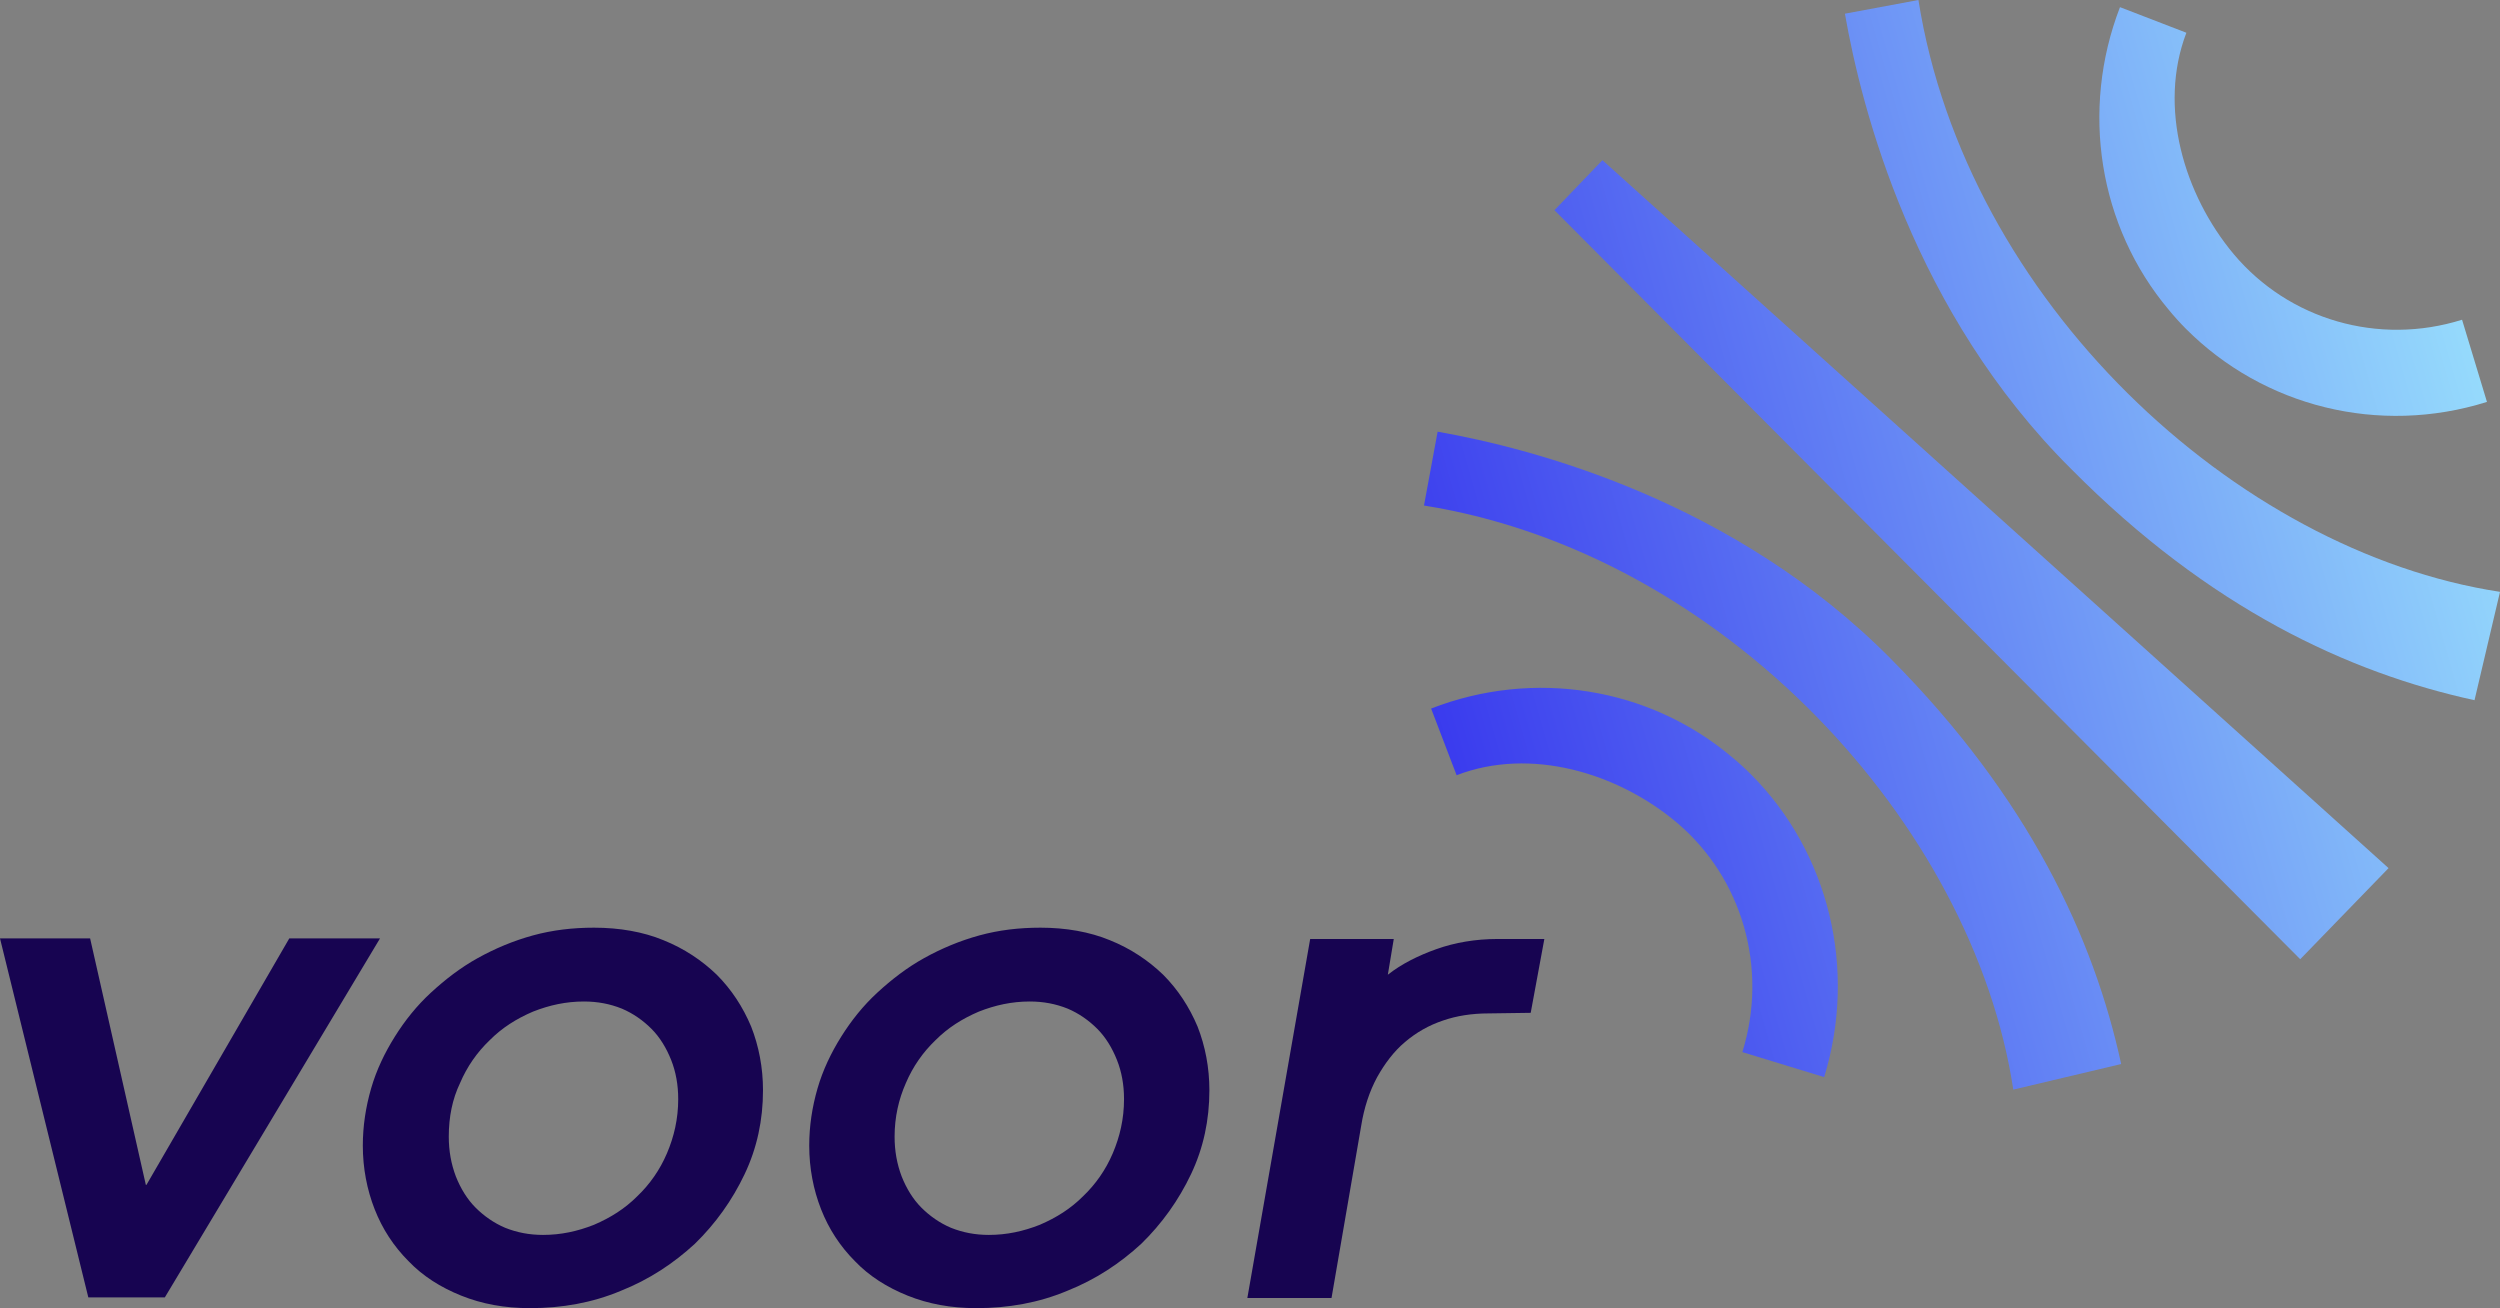 <svg width="172" height="90" viewBox="0 0 172 90" fill="none" xmlns="http://www.w3.org/2000/svg">
<rect x="0" y="0" width="172" height="90" fill="#808080" stroke="none"/>
<path d="M150.383 22.613C149.975 22.203 149.567 21.752 149.2 21.302C144.387 15.567 143.122 7.579 145.855 0.492L150.423 2.253C148.466 7.374 150.26 13.396 153.686 17.492C157.48 21.998 163.639 23.801 169.39 21.998L171.103 27.651C163.679 29.986 155.726 27.979 150.383 22.613Z" fill="url(#paint0_linear_30_4683)"/>
<path d="M142.511 32.28C131.662 21.506 128.072 7.497 126.93 0.942L131.988 0C135.251 20.646 153.768 37.933 172 40.719L170.246 48.174C161.599 46.29 152.014 41.866 142.511 32.28Z" fill="url(#paint1_linear_30_4683)"/>
<path d="M120.486 53.295C120.078 52.886 119.63 52.476 119.181 52.107C113.471 47.273 105.517 46.004 98.461 48.748L100.215 53.336C105.313 51.37 111.309 53.172 115.388 56.613C119.874 60.423 121.669 66.609 119.874 72.385L125.503 74.105C127.787 66.65 125.829 58.662 120.486 53.295Z" fill="url(#paint2_linear_30_4683)"/>
<path d="M130.112 45.349C119.344 34.452 105.435 30.847 98.909 29.7L97.971 34.78C118.528 38.057 135.74 56.655 138.514 74.966L145.937 73.205C144.061 64.561 139.615 54.934 130.112 45.349Z" fill="url(#paint3_linear_30_4683)"/>
<path d="M106.945 14.461L110.248 11.02L164.332 59.727L158.255 65.995L106.945 14.461Z" fill="url(#paint4_linear_30_4683)"/>
<path d="M26.145 64.561L11.339 89.263H6.077L0 64.561H6.2L10.034 81.521H10.075L19.904 64.561H26.145Z" fill="#170451"/>
<path d="M24.962 78.817C24.962 77.465 25.166 76.154 25.533 74.884C25.9 73.614 26.471 72.426 27.165 71.32C27.858 70.214 28.674 69.19 29.653 68.289C30.632 67.388 31.692 66.568 32.875 65.913C34.058 65.257 35.322 64.725 36.668 64.356C38.014 63.988 39.401 63.824 40.869 63.824C42.623 63.824 44.255 64.111 45.641 64.684C47.069 65.257 48.292 66.077 49.312 67.06C50.332 68.084 51.107 69.272 51.678 70.624C52.208 71.976 52.494 73.45 52.494 75.007C52.494 77.055 52.086 78.981 51.229 80.783C50.373 82.585 49.231 84.183 47.803 85.576C46.335 86.928 44.662 88.034 42.705 88.812C40.747 89.632 38.667 90 36.464 90C34.71 90 33.16 89.713 31.733 89.14C30.305 88.566 29.082 87.788 28.103 86.764C27.083 85.74 26.308 84.552 25.778 83.2C25.248 81.848 24.962 80.373 24.962 78.817ZM30.876 78.202C30.876 79.186 31.04 80.087 31.366 80.947C31.692 81.766 32.141 82.504 32.712 83.077C33.283 83.651 33.976 84.142 34.751 84.47C35.567 84.798 36.423 84.962 37.361 84.962C38.585 84.962 39.727 84.716 40.869 84.265C42.011 83.773 42.99 83.159 43.847 82.299C44.703 81.48 45.397 80.496 45.886 79.349C46.376 78.202 46.661 76.973 46.661 75.621C46.661 74.638 46.498 73.737 46.172 72.918C45.845 72.099 45.397 71.361 44.826 70.788C44.255 70.214 43.561 69.723 42.786 69.395C41.971 69.067 41.114 68.903 40.176 68.903C38.952 68.903 37.81 69.149 36.668 69.6C35.526 70.091 34.547 70.706 33.691 71.566C32.834 72.385 32.141 73.368 31.651 74.516C31.121 75.621 30.876 76.85 30.876 78.202Z" fill="#170451"/>
<path d="M55.675 78.817C55.675 77.465 55.879 76.154 56.246 74.884C56.613 73.614 57.184 72.426 57.877 71.32C58.571 70.214 59.386 69.19 60.365 68.289C61.344 67.388 62.405 66.568 63.587 65.913C64.77 65.257 66.035 64.725 67.381 64.356C68.727 63.988 70.114 63.824 71.582 63.824C73.336 63.824 74.967 64.111 76.354 64.684C77.781 65.257 79.005 66.077 80.025 67.06C81.044 68.084 81.82 69.272 82.391 70.624C82.921 71.976 83.206 73.45 83.206 75.007C83.206 77.055 82.798 78.981 81.942 80.783C81.085 82.585 79.943 84.183 78.516 85.576C77.047 86.928 75.375 88.034 73.417 88.812C71.46 89.632 69.379 90 67.177 90C65.423 90 63.873 89.713 62.446 89.14C61.018 88.566 59.794 87.788 58.815 86.764C57.796 85.74 57.021 84.552 56.491 83.2C55.96 81.848 55.675 80.373 55.675 78.817ZM61.548 78.202C61.548 79.186 61.711 80.087 62.038 80.947C62.364 81.766 62.813 82.504 63.384 83.077C63.955 83.651 64.648 84.142 65.423 84.47C66.239 84.798 67.095 84.962 68.033 84.962C69.257 84.962 70.399 84.716 71.541 84.265C72.683 83.773 73.662 83.159 74.519 82.299C75.375 81.48 76.069 80.496 76.558 79.349C77.047 78.202 77.333 76.973 77.333 75.621C77.333 74.638 77.17 73.737 76.843 72.918C76.517 72.099 76.069 71.361 75.497 70.788C74.926 70.214 74.233 69.723 73.458 69.395C72.642 69.067 71.786 68.903 70.848 68.903C69.624 68.903 68.482 69.149 67.34 69.6C66.198 70.091 65.219 70.706 64.362 71.566C63.506 72.385 62.813 73.368 62.323 74.516C61.834 75.621 61.548 76.85 61.548 78.202Z" fill="#170451"/>
<path d="M105.313 69.682L102.417 69.723C101.275 69.723 100.215 69.886 99.276 70.214C98.298 70.542 97.441 71.034 96.666 71.689C95.891 72.344 95.279 73.164 94.749 74.106C94.219 75.089 93.852 76.195 93.648 77.465L91.608 89.304H85.817L90.14 64.602H95.891L95.483 67.06C96.421 66.323 97.563 65.749 98.828 65.298C100.092 64.848 101.52 64.602 103.029 64.602H106.251L105.313 69.682Z" fill="#170451"/>
<defs>
<linearGradient id="paint0_linear_30_4683" x1="182.049" y1="7.271" x2="86.648" y2="34.585" gradientUnits="userSpaceOnUse">
<stop stop-color="#A9FCFF"/>
<stop offset="1" stop-color="#312BEC"/>
</linearGradient>
<linearGradient id="paint1_linear_30_4683" x1="184.068" y1="14.32" x2="88.666" y2="41.634" gradientUnits="userSpaceOnUse">
<stop stop-color="#A9FCFF"/>
<stop offset="1" stop-color="#312BEC"/>
</linearGradient>
<linearGradient id="paint2_linear_30_4683" x1="191.005" y1="38.549" x2="95.603" y2="65.864" gradientUnits="userSpaceOnUse">
<stop stop-color="#A9FCFF"/>
<stop offset="1" stop-color="#312BEC"/>
</linearGradient>
<linearGradient id="paint3_linear_30_4683" x1="189.176" y1="32.162" x2="93.774" y2="59.476" gradientUnits="userSpaceOnUse">
<stop stop-color="#A9FCFF"/>
<stop offset="1" stop-color="#312BEC"/>
</linearGradient>
<linearGradient id="paint4_linear_30_4683" x1="186.652" y1="23.348" x2="91.251" y2="50.662" gradientUnits="userSpaceOnUse">
<stop stop-color="#A9FCFF"/>
<stop offset="1" stop-color="#312BEC"/>
</linearGradient>
</defs>
</svg>
